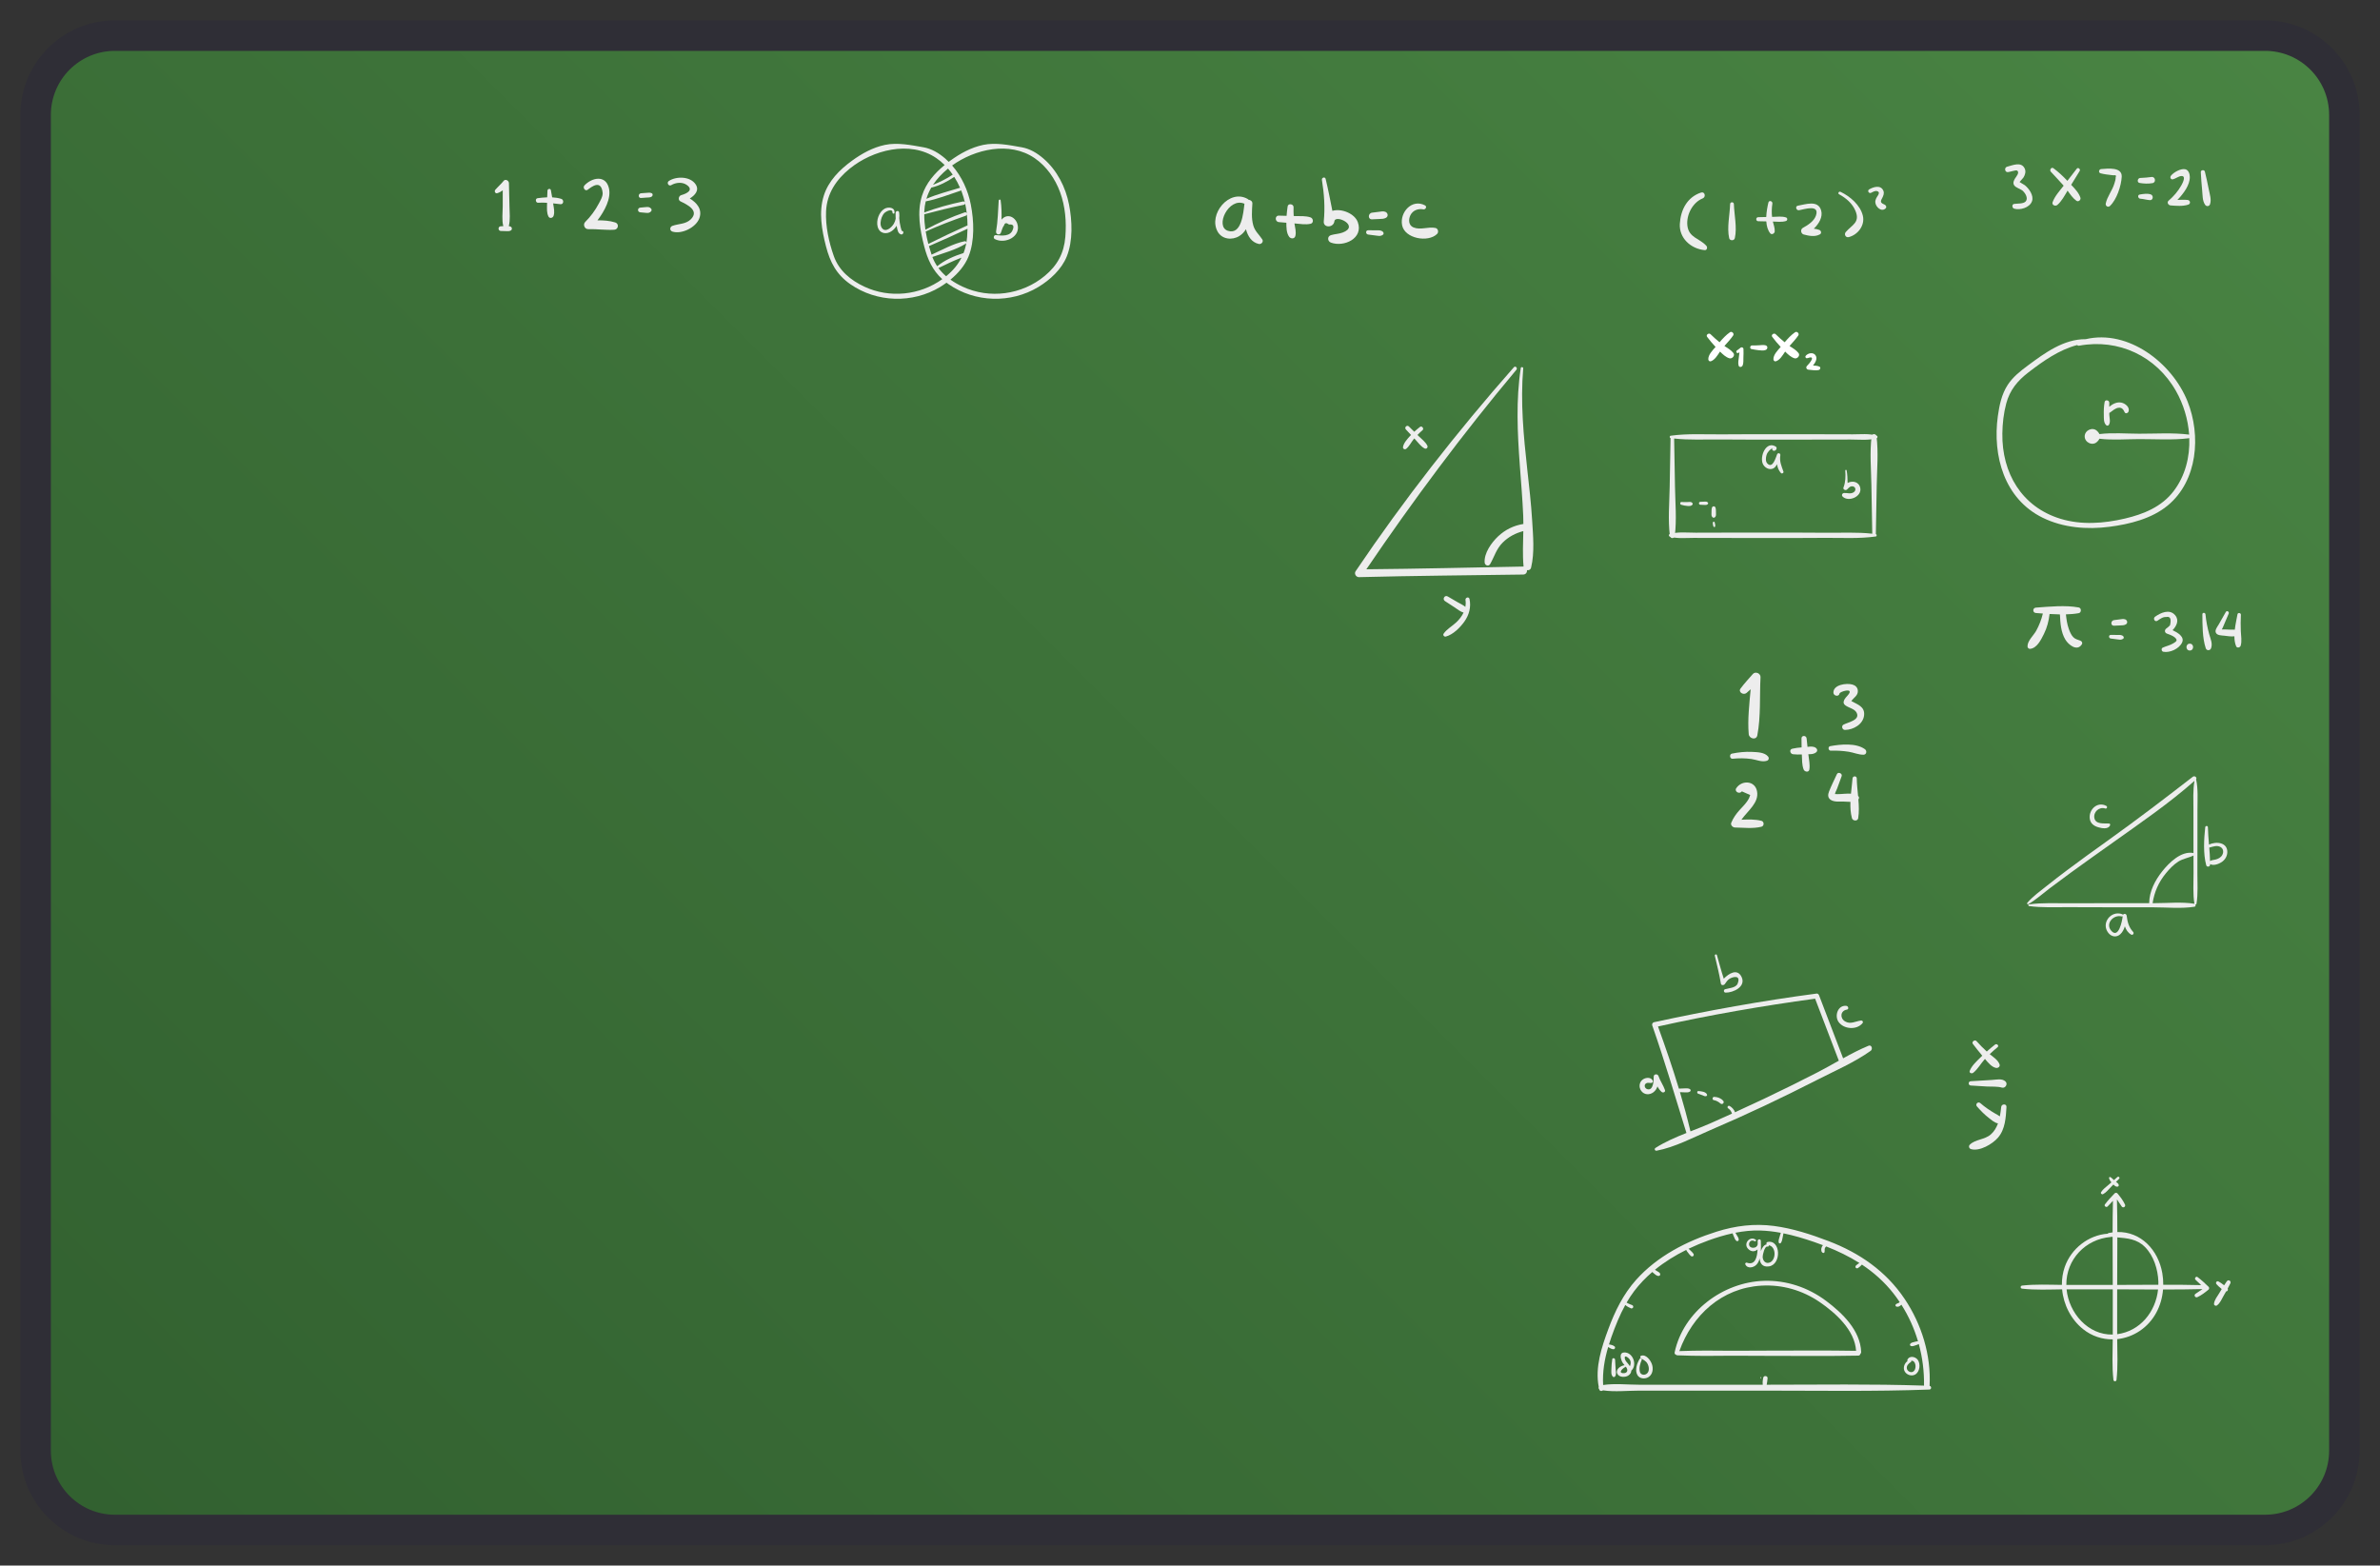 <svg xmlns="http://www.w3.org/2000/svg" xmlns:xlink="http://www.w3.org/1999/xlink" id="Layer_1" x="0px" y="0px" viewBox="0 0 467.883 307.786" style="enable-background:new 0 0 467.883 307.786;" xml:space="preserve"><rect x="0" y="0" width="467.883" height="307.786" fill="#333333" stroke="none"/><style type="text/css">	.st0{opacity:0.1;fill:#0F0650;enable-background:new    ;}	.st1{fill:url(#SVGID_1_);}	.st2{fill:#EDEDED;}	.st3{fill:#FFFFFF;}</style><g>	<path class="st0" d="M22.595,303.786C12.342,303.786,4,295.444,4,285.19V22.595C4,12.342,12.342,4,22.595,4h422.691   c10.254,0,18.596,8.342,18.596,18.595V285.19c0,10.254-8.342,18.596-18.595,18.596H22.595z M22.595,16   C18.958,16,16,18.958,16,22.595V285.19c0,3.637,2.958,6.596,6.595,6.596h422.691c3.637,0,6.596-2.959,6.596-6.596V22.595   c0-3.637-2.959-6.595-6.596-6.595H22.595z"></path>			<linearGradient id="SVGID_1_" gradientUnits="userSpaceOnUse" x1="53.713" y1="-24.121" x2="414.169" y2="336.335" gradientTransform="matrix(1 0 0 -1 0 310)">		<stop offset="0" style="stop-color:#326130"></stop>		<stop offset="1" style="stop-color:#498443"></stop>	</linearGradient>	<path class="st1" d="M445.287,297.786H22.595c-6.956,0-12.595-5.639-12.595-12.595V22.595C10,15.639,15.639,10,22.595,10h422.692   c6.956,0,12.595,5.639,12.595,12.595V285.19C457.883,292.147,452.243,297.786,445.287,297.786z"></path></g><g>	<path class="st2" d="M431.996,165.429c0.004-2.076,0.008-4.151,0.004-6.227c-0.004-1.964,0.154-4.065-0.264-5.993   c0-0.001-0.001-0.001-0.002-0.002c0.235-0.354-0.278-0.785-0.654-0.494c-5.504,4.271-11.021,8.468-16.689,12.523   c-2.708,1.938-5.414,3.878-8.075,5.881c-1.285,0.967-2.564,1.945-3.822,2.948c-1.335,1.065-2.841,2.133-3.953,3.431   c-0.12,0.14,0.03,0.364,0.204,0.264c1.49-0.859,2.824-2.078,4.197-3.114c1.396-1.054,2.799-2.099,4.214-3.128   c2.762-2.009,5.552-3.977,8.334-5.958c5.394-3.843,10.962-7.643,15.926-12.045c-0.341,1.844-0.205,3.826-0.209,5.688   c-0.005,2.076-0.001,4.151,0.004,6.227c0.002,0.769,0.003,1.537,0.005,2.306c-0.025-0.017-0.045-0.041-0.078-0.047   c-2.382-0.403-4.711,1.912-6.052,3.592c-1.412,1.77-2.568,3.968-2.575,6.275c-2.462,0-4.925,0-7.387,0.004   c-2.748,0.005-5.496,0-8.245,0.02c-2.643,0.019-5.393-0.144-8.014,0.224c-0.16,0.023-0.16,0.301,0,0.324   c2.533,0.356,5.186,0.204,7.74,0.222c2.84,0.021,5.68,0.017,8.519,0.022c2.748,0.005,5.496,0.004,8.245,0.005   c2.628,0.001,5.454,0.296,8.051-0.116c0.2-0.032,0.26-0.273,0.186-0.438c0.095,0,0.19-0.052,0.207-0.154   c0.316-1.963,0.167-4.029,0.172-6.013C431.988,169.58,431.992,167.505,431.996,165.429z M423.643,177.556c-0.155,0-0.31,0-0.464,0   c0.341-2.2,1.18-4.129,2.62-5.879c0.702-0.853,1.496-1.698,2.434-2.294c0.94-0.598,2-0.71,2.972-1.187   c0.006-0.003,0.007-0.01,0.013-0.014c0.003,1.158,0.005,2.315,0.008,3.473c0.004,1.983-0.145,4.051,0.171,6.013   C428.892,177.276,426.176,177.555,423.643,177.556z"></path>	<path class="st2" d="M419.355,183.213c-0.86-0.923-1.116-1.954-1.273-3.179c-0.055-0.425-0.574-0.495-0.731-0.168   c-0.021-0.06-0.065-0.113-0.141-0.141c-2.217-0.814-4.258,1.786-2.715,3.7c0.612,0.759,1.596,0.912,2.334,0.238   c0.436-0.398,0.711-0.955,0.895-1.554c0.234,0.664,0.603,1.256,1.231,1.621C419.284,183.922,419.608,183.485,419.355,183.213z    M415.051,182.982c-1.238-1.417,0.447-3.232,2.037-2.817c0.093,0.024,0.164-0.005,0.212-0.056   C417.203,181.081,416.489,184.628,415.051,182.982z"></path>	<path class="st2" d="M434.27,166.051c-0.097-1.14-0.196-2.281-0.217-3.414c-0.007-0.348-0.495-0.333-0.53,0   c-0.247,2.353-0.419,5.15,0.195,7.458c0.114,0.427,0.762,0.336,0.766-0.104c0-0.042-0.002-0.084-0.002-0.125   c0.632,0.402,1.672-0.003,2.239-0.364c0.636-0.405,1.085-1.087,1.139-1.847C438.007,165.607,435.693,165.341,434.27,166.051z    M436.878,168.078c-0.276,0.508-0.804,0.772-1.344,0.908c-0.371,0.094-0.756,0.082-1.059,0.3c-0.02-0.885-0.084-1.776-0.158-2.667   c0.031,0.002,0.062,0.002,0.096-0.007c0.674-0.182,1.411-0.468,2.086-0.111C437.102,166.819,437.186,167.509,436.878,168.078z"></path>	<path class="st2" d="M414.615,161.897c-0.913-0.057-2.596,0.216-2.873-1.022c-0.277-1.239,0.946-2.336,2.136-1.924   c0.299,0.104,0.488-0.358,0.214-0.508c-1.73-0.948-3.496,0.672-3.265,2.494c0.12,0.942,0.8,1.447,1.665,1.699   c0.683,0.199,1.965,0.463,2.325-0.386C414.888,162.084,414.807,161.909,414.615,161.897z"></path></g><g>	<path class="st2" d="M430.03,78.875c-3.025-7.52-11.599-14.161-19.998-12.196c-4.316-0.031-8.051,2.712-11.378,5.182   c-1.476,1.096-2.94,2.244-3.958,3.802c-1.191,1.822-1.649,4.032-1.942,6.157c-1.073,7.807,1.282,16.261,8.805,19.956   c4.052,1.99,8.729,2.362,13.154,1.785c3.966-0.517,8.275-1.579,11.427-4.175C432.043,94.523,432.733,85.594,430.03,78.875z    M427.305,96.564c-2.354,3.084-5.899,4.52-9.576,5.383c-4.127,0.969-8.568,1.3-12.673,0.039   c-7.627-2.343-11.522-9.013-11.414-16.767c0.027-1.971,0.256-3.976,0.761-5.884c0.702-2.652,2.227-4.485,4.366-6.128   c2.921-2.244,6.011-4.424,9.572-5.369c0.092,0.095,0.227,0.153,0.403,0.121c7.73-1.433,15.149,2.051,19.044,8.931   c1.456,2.572,2.362,5.552,2.576,8.561c-0.019-0.005-0.033-0.013-0.054-0.016c-3.197-0.396-6.558-0.161-9.779-0.168   c-2.539-0.005-5.254-0.238-7.813,0.072c-0.058-0.145-0.144-0.283-0.258-0.405c-0.051-0.055-0.103-0.109-0.154-0.164   c-0.875-0.932-2.477-0.203-2.477,1.026c0,1.227,1.604,1.955,2.477,1.026c0.051-0.055,0.103-0.109,0.154-0.164   c0.115-0.122,0.201-0.26,0.259-0.405c2.56,0.31,5.272,0.077,7.812,0.071c3.22-0.007,6.583,0.228,9.779-0.168   c0.031-0.004,0.055-0.016,0.082-0.024C430.526,89.847,429.597,93.562,427.305,96.564z"></path>	<path class="st2" d="M417.039,79.151c-0.873-0.177-1.716,0.256-2.384,0.82c0.003-0.269,0.008-0.538,0.007-0.808   c-0.002-0.508-0.82-0.656-0.916-0.124c-0.152,0.837-0.183,1.689-0.157,2.538c0.022,0.689-0.063,1.502,0.462,2.007   c0.16,0.153,0.424,0.123,0.538-0.069c0.351-0.589,0.116-1.278,0.082-1.937c-0.007-0.135-0.003-0.269-0.006-0.404   c0.033-0.013,0.066-0.02,0.099-0.043c0.53-0.362,1.078-0.909,1.747-0.972c0.667-0.063,0.92,0.358,1.171,0.883   c0.169,0.354,0.627,0.191,0.746-0.097C418.785,80.073,417.792,79.304,417.039,79.151z"></path></g><g>	<path class="st2" d="M379.337,272.455c0.314-6.034-1.554-12.116-4.917-17.111c-3.664-5.441-8.846-9.016-14.915-11.34   c-3.474-1.33-7.06-2.498-10.759-2.987c-3.871-0.512-7.596-0.039-11.305,1.129c-5.88,1.851-11.649,4.824-15.804,9.473   c-2.516,2.814-4.152,6.154-5.454,9.67c-1.325,3.577-2.636,7.515-1.89,11.354c-0.059,0.169-0.023,0.37,0.103,0.495   c0.003,0.012,0.004,0.023,0.007,0.035c0.082,0.332,0.528,0.365,0.719,0.158c2.294,0.351,4.852,0.06,7.145,0.06h24.436   c10.852,0,21.735,0.191,32.581-0.213C379.736,273.162,379.752,272.526,379.337,272.455z M347.315,272.229   c0.068-0.423,0.146-0.844,0.176-1.278c0.033-0.486-0.745-0.591-0.852-0.115c-0.066,0.298-0.112,0.603-0.126,0.907   c-0.008,0.168,0.006,0.327,0.025,0.486h-24.271c-2.275,0-4.828-0.287-7.109,0.054c-0.143-2.574,0.273-5.032,0.993-7.472   c0.309,0.21,0.699,0.442,1.049,0.44c0.266-0.002,0.421-0.345,0.221-0.535c-0.27-0.257-0.738-0.353-1.118-0.411   c0.154-0.495,0.316-0.99,0.493-1.484c0.764-2.143,1.615-4.277,2.715-6.27c0.33,0.293,0.772,0.52,1.138,0.668   c0.111,0.045,0.25-0.011,0.331-0.088c0.071-0.067,0.111-0.142,0.1-0.241c-0.019-0.165-0.096-0.269-0.25-0.328   c-0.253-0.097-0.506-0.188-0.749-0.309c-0.105-0.052-0.206-0.114-0.308-0.172c0.446-0.769,0.93-1.516,1.468-2.229   c1.053-1.397,2.263-2.651,3.58-3.783c0.104,0.102,0.216,0.198,0.334,0.291c0.271,0.215,0.641,0.583,1.012,0.465   c0.157-0.05,0.246-0.204,0.208-0.366c-0.083-0.344-0.513-0.483-0.784-0.665c-0.083-0.055-0.162-0.113-0.241-0.171   c1.878-1.533,3.965-2.821,6.147-3.901c0.065,0.205,0.219,0.379,0.351,0.547c0.171,0.218,0.342,0.474,0.557,0.648   c0.125,0.1,0.262,0.126,0.408,0.053c0.056-0.028,0.087-0.07,0.121-0.121c0.063-0.097,0.062-0.243,0-0.34   c-0.156-0.245-0.387-0.449-0.594-0.652c-0.125-0.122-0.252-0.256-0.398-0.354c1.313-0.629,2.656-1.187,4.01-1.673   c1.525-0.547,3.073-1.019,4.646-1.361c0.067,0.201,0.158,0.398,0.242,0.586c0.146,0.323,0.246,0.709,0.548,0.914   c0.189,0.128,0.427-0.044,0.433-0.249c0.01-0.337-0.243-0.646-0.406-0.93c-0.08-0.14-0.162-0.293-0.254-0.437   c1.591-0.311,3.207-0.483,4.852-0.438c1.37,0.038,2.73,0.2,4.075,0.45c-0.085,0.239-0.152,0.487-0.222,0.727   c-0.113,0.389-0.274,0.775-0.196,1.181c0.032,0.169,0.294,0.246,0.405,0.107c0.258-0.323,0.297-0.727,0.379-1.126   c0.053-0.256,0.113-0.519,0.15-0.783c2.046,0.416,4.059,1.019,6.025,1.696c0.586,0.202,1.164,0.413,1.738,0.631   c-0.148,0.172-0.254,0.379-0.3,0.609c-0.067,0.333-0.036,0.833,0.376,0.92c0.072,0.015,0.166-0.009,0.201-0.082   c0.107-0.225,0.042-0.44,0.069-0.674c0.025-0.211,0.137-0.388,0.287-0.53c2.305,0.907,4.499,1.963,6.535,3.254   c-0.245,0.149-0.484,0.32-0.682,0.515c-0.081,0.079-0.112,0.201-0.082,0.31c0.025,0.092,0.062,0.146,0.146,0.191   c0.098,0.052,0.224,0.063,0.322,0c0.289-0.187,0.565-0.432,0.792-0.693c2.302,1.523,4.392,3.364,6.196,5.661   c0.438,0.557,0.847,1.131,1.238,1.716c-0.068,0.054-0.137,0.106-0.214,0.154c-0.18,0.111-0.404,0.127-0.548,0.287   c-0.104,0.115-0.105,0.329,0.052,0.406c0.363,0.178,0.757-0.037,1.04-0.342c1.428,2.239,2.517,4.66,3.263,7.186   c-0.232,0.011-0.449,0.072-0.686,0.132c-0.279,0.072-0.615,0.118-0.813,0.343c-0.14,0.158-0.087,0.407,0.124,0.47   c0.307,0.091,0.636-0.06,0.929-0.154c0.222-0.071,0.416-0.139,0.604-0.244c0.724,2.644,1.071,5.397,1.025,8.177   C367.944,272.064,357.617,272.223,347.315,272.229z"></path>	<path class="st2" d="M365.888,265.793c-0.168-4.263-3.694-7.654-6.905-10.053c-3.539-2.644-7.802-4.079-12.232-3.936   c-8.012,0.259-15.829,6.033-17.535,14.067c-0.051,0.238,0.087,0.404,0.26,0.46c0.065,0.065,0.154,0.112,0.274,0.117   c3.623,0.152,7.268,0.123,10.909,0.078c2.352,0.015,4.703,0.027,7.055,0.027c5.86,0,11.73,0.068,17.588-0.045   c0.255,0.005,0.395-0.161,0.434-0.354C365.832,266.076,365.895,265.956,365.888,265.793z M347.715,265.525   c-2.374,0-4.747,0.011-7.121,0.026c-3.489-0.042-6.98-0.066-10.453,0.067c2.547-7.082,8.326-12.406,16.12-12.868   c4.079-0.242,8.066,0.904,11.434,3.203c3.157,2.155,6.943,5.535,7.191,9.612C359.166,265.463,353.436,265.525,347.715,265.525z"></path>	<path class="st2" d="M346.103,270.825c0.007,0.04,0.015,0.08,0.022,0.119c0.01,0.052,0.096,0.052,0.106,0   c0.007-0.04,0.015-0.08,0.022-0.119C346.276,270.7,346.08,270.699,346.103,270.825z"></path>	<path class="st2" d="M377.018,267.345c-0.481-0.685-1.738-0.891-2.063,0.04c-0.027,0.076,0,0.145,0.042,0.204   c-0.598,0.391-0.894,1.27-0.607,1.916c0.34,0.766,1.378,1.141,2.117,0.717C377.423,269.698,377.595,268.168,377.018,267.345z    M376.059,269.678c-0.443,0.236-1.054-0.1-1.173-0.558c-0.158-0.608,0.301-1.053,0.758-1.347c0.105-0.067,0.121-0.17,0.083-0.252   C376.654,267.374,376.918,269.22,376.059,269.678z"></path>	<path class="st2" d="M317.613,269.106c-0.036-0.604-0.073-1.208-0.104-1.812c-0.016-0.302-0.513-0.412-0.561-0.076   c-0.09,0.629-0.155,1.252-0.162,1.888c-0.006,0.539-0.109,1.118,0.273,1.536c0.135,0.148,0.362,0.09,0.463-0.06   C317.814,270.148,317.642,269.606,317.613,269.106z"></path>	<path class="st2" d="M319.301,265.884c-0.941,0.032-0.741,1.059-0.487,1.668c0.142,0.341,0.344,0.585,0.559,0.839   c-0.733,0.099-1.77,0.747-1.448,1.617c0.298,0.806,1.593,0.816,2.193,0.409c0.414-0.28,0.572-0.614,0.579-0.958   C321.934,268.369,321.027,265.826,319.301,265.884z M319.082,269.956c-1.048-0.073-0.003-1.02,0.417-1.188   c0.047-0.019,0.082-0.054,0.105-0.096c0.018,0.023,0.036,0.043,0.054,0.066C320.167,269.401,319.888,270.012,319.082,269.956z    M320.094,268.135c-0.261-0.293-0.604-0.642-0.673-1.052c-0.105-0.622,0.353-0.419,0.696-0.114   c0.558,0.496,0.521,1.061,0.317,1.629C320.336,268.438,320.223,268.281,320.094,268.135z"></path>	<path class="st2" d="M324.749,268.188c-0.271-0.772-1.139-1.97-2.104-1.667c-0.233,0.073-0.257,0.365-0.065,0.497   c0.509,0.35,0.993,0.495,1.308,1.092c0.31,0.588,0.438,1.531-0.184,1.975c-0.471,0.337-1.169,0.198-1.32-0.395   c-0.189-0.743,0.052-1.629,0.353-2.308c0.117-0.264-0.235-0.486-0.395-0.231c-0.525,0.835-0.983,2.224-0.45,3.165   c0.417,0.737,1.429,0.834,2.12,0.446C324.915,270.257,325.066,269.093,324.749,268.188z"></path>	<path class="st2" d="M347.478,244.168c-0.245,0.051-0.275,0.311-0.163,0.479c-0.464,0.028-0.896,0.592-1.15,1.307   c0.032-0.584,0.017-1.165,0.001-1.669c0.005-0.1,0.002-0.201-0.009-0.302c0-0.01-0.001-0.022-0.001-0.032l-0.002,0   c-0.004-0.027-0.004-0.055-0.009-0.082c-0.063-0.347-0.609-0.26-0.606,0.082c0.002,0.194,0.006,0.429,0.007,0.685   c-0.095,0.398-0.395,0.675-0.894,0.67c-1.357-0.015-0.829-1.926,0.297-1.288c0.207,0.117,0.379-0.186,0.185-0.316   c-1.152-0.767-2.456,0.783-1.487,1.804c0.64,0.675,1.368,0.574,1.877,0.125c-0.083,1.534-0.472,3.185-2.122,2.602   c-0.165-0.058-0.37,0.131-0.301,0.301c0.387,0.956,1.647,0.703,2.23,0.062c0.291-0.32,0.478-0.736,0.607-1.191   c0.049,0.958,0.553,1.752,1.831,1.559C350.276,248.581,350.079,243.623,347.478,244.168z M348.006,248.161   c-0.839,0.411-1.479-0.263-1.487-1.088c-0.003-0.354,0.388-2.183,0.963-1.997c0.162,0.053,0.282-0.127,0.241-0.26   C349.16,245.052,349.208,247.571,348.006,248.161z"></path></g><g>	<g>		<path class="st2" d="M100.432,44.582c-0.132-0.078-0.269-0.11-0.408-0.126c0.321-1.238,0.153-2.614,0.133-3.885    c-0.023-1.53-0.061-3.059-0.108-4.588c-0.015-0.475-0.687-0.864-1.035-0.429c-0.506,0.633-1.114,1.143-1.638,1.753    c-0.245,0.285-0.019,0.798,0.39,0.67c0.404-0.126,0.752-0.318,1.069-0.554c0.003,1.049,0.007,2.099-0.002,3.148    c-0.012,1.287-0.196,2.643,0.108,3.896c-0.16,0.005-0.32,0.009-0.481,0.014c-0.596,0.017-0.597,0.91,0,0.927l1.015,0.029    c0.337,0.009,0.655,0.046,0.956-0.13C100.703,45.146,100.703,44.741,100.432,44.582z"></path>	</g>	<g>		<path class="st2" d="M110.343,39.095c-0.573-0.178-1.178-0.266-1.793-0.298c-0.082-0.473-0.168-0.945-0.256-1.419    c-0.072-0.39-0.648-0.275-0.665,0.09c-0.021,0.443-0.04,0.884-0.056,1.325c-0.646,0.023-1.288,0.091-1.899,0.174    c-0.504,0.069-0.388,0.93,0.121,0.892c0.598-0.044,1.178-0.029,1.754,0.012c-0.002,0.129-0.008,0.257-0.008,0.387    c-0.005,0.802-0.08,1.594,0.291,2.32c0.227,0.445,0.85,0.282,0.993-0.13c0.263-0.756,0.045-1.579-0.067-2.355    c-0.005-0.036-0.012-0.071-0.017-0.107c0.482,0.054,0.966,0.113,1.461,0.16C110.822,40.204,110.897,39.268,110.343,39.095z"></path>	</g>	<g>		<path class="st2" d="M120.949,43.732c-1.114-0.351-2.306-0.426-3.49-0.412c1.408-1.864,2.753-4.334,2.235-6.384    c-0.662-2.62-3.368-2.013-4.801-0.477c-0.393,0.421,0.141,1.22,0.648,0.84c0.721-0.54,2.63-2.101,2.931,0.579    c0.078,0.697-0.459,1.586-0.765,2.162c-0.704,1.325-1.588,2.537-2.655,3.591c-0.503,0.497-0.136,1.435,0.587,1.417    c1.705-0.041,3.42,0.219,5.115,0.119C121.571,45.118,121.753,43.985,120.949,43.732z"></path>	</g>	<g>		<path class="st2" d="M128.121,37.987c-0.329-0.161-0.644-0.099-1-0.073l-1.1,0.081c-0.591,0.043-0.596,0.97,0,0.927l1.1-0.081    c0.338-0.025,0.712,0.006,1-0.192C128.339,38.499,128.398,38.123,128.121,37.987z"></path>	</g>	<g>		<path class="st2" d="M128.028,41.049c-0.267-0.346-0.581-0.379-1.001-0.34c-0.383,0.035-0.767,0.071-1.15,0.107    c-0.595,0.055-0.596,0.871,0,0.926c0.383,0.036,0.767,0.071,1.15,0.107c0.418,0.039,0.735,0.006,1.001-0.34    C128.115,41.395,128.115,41.162,128.028,41.049z"></path>	</g>	<g>		<path class="st2" d="M135.607,39.022c1.031-0.638,1.906-1.617,1.164-2.759c-1.065-1.639-3.839-1.64-5.279-0.685    c-0.503,0.333-0.051,1.129,0.477,0.815c0.871-0.517,2.126-0.66,3.01-0.058c1.458,0.994,0.084,1.716-1.05,2.025    c-0.524,0.143-0.692,0.966-0.16,1.224c1.323,0.641,3.758,1.804,2.057,3.511c-1.004,1.008-2.425,0.864-3.647,1.312    c-0.532,0.195-0.565,0.933,0,1.117c1.817,0.591,4.643-0.798,5.306-2.618C138.122,41.157,136.989,39.866,135.607,39.022z"></path>	</g></g><g>	<path class="st2" d="M210.163,40.219c-0.67-3.425-2.357-6.746-5.024-9.044c-1.247-1.074-2.657-1.936-4.297-2.222   c-2.435-0.425-5.103-0.985-7.564-0.465c-2.379,0.503-4.52,1.687-6.472,3.107c-0.101,0.074-0.201,0.149-0.301,0.224   c-0.221-0.219-0.44-0.44-0.677-0.644c-1.247-1.074-2.657-1.936-4.297-2.222c-2.435-0.425-5.103-0.985-7.564-0.465   c-2.379,0.503-4.52,1.687-6.472,3.107c-2.42,1.761-4.627,3.963-5.547,6.883c-1.018,3.229-0.397,6.724,0.426,9.921   c0.815,3.165,2.068,5.574,4.798,7.473c5.205,3.62,12.227,3.819,17.644,0.55c0.425-0.257,0.847-0.545,1.262-0.847   c0.132,0.1,0.266,0.199,0.405,0.297c5.205,3.62,12.227,3.819,17.644,0.55c2.296-1.386,4.565-3.46,5.587-5.994   C210.952,47.361,210.787,43.408,210.163,40.219z M186.37,33.145c0.001-0.001,0.002-0.002,0.003-0.002   c0.33,0.378,0.635,0.778,0.923,1.192c-1.24,0.843-2.534,1.44-3.89,2.016C184.187,35.16,185.199,34.097,186.37,33.145z    M190.064,42.005c0.087,0.766,0.134,1.537,0.14,2.309c-0.012,0.004-0.024,0.003-0.037,0.008c-2.579,1.151-5.135,2.382-7.667,3.635   c-0.209-0.802-0.385-1.619-0.519-2.441c2.571-1.159,5.194-2.169,7.856-3.097C190.035,42.351,190.096,42.166,190.064,42.005z    M189.422,49.752c-0.006,0.002-0.011,0-0.017,0.002c-1.817,0.565-3.675,1.376-5.166,2.582c-0.374-0.557-0.693-1.159-0.939-1.815   c2.117-0.748,4.661-1.409,6.548-2.613c0.259-0.165,0.089-0.543-0.204-0.484c-2.18,0.436-4.474,1.718-6.505,2.64   c-0.186-0.547-0.359-1.107-0.517-1.677c2.541-1.103,5.08-2.231,7.582-3.418c-0.01,0.536-0.037,1.071-0.08,1.604   C190.028,47.735,189.793,48.785,189.422,49.752z M189.654,41.753c-2.669,0.913-5.245,2.077-7.73,3.407   c-0.149-1.017-0.231-2.037-0.221-3.038c0.006-0.001,0.011,0,0.017-0.001c2.569-0.683,5.164-1.329,7.769-1.859   c0.163-0.033,0.237-0.15,0.243-0.276c0.146,0.656,0.251,1.32,0.328,1.988C190.014,41.81,189.864,41.681,189.654,41.753z    M189.308,39.608c-2.601,0.544-5.113,1.234-7.602,2.159c0.002-0.074-0.001-0.15,0.002-0.224c0.031-0.681,0.127-1.331,0.279-1.955   c2.281-0.429,4.599-1.363,6.785-2.075c0.077-0.025,0.126-0.073,0.159-0.128c0.054,0.135,0.112,0.27,0.162,0.406   c0.24,0.657,0.434,1.327,0.592,2.005C189.621,39.668,189.489,39.57,189.308,39.608z M188.615,36.943   c-2.12,0.669-4.437,1.231-6.493,2.142c0.232-0.776,0.555-1.508,0.954-2.199c1.615-0.37,3.16-1.189,4.519-2.11   c0.441,0.687,0.826,1.41,1.151,2.155C188.707,36.925,188.663,36.928,188.615,36.943z M169.928,56.359   c-2.682-1.253-4.997-3.148-6.004-6c-0.973-2.755-1.659-5.889-1.527-8.816c0.158-3.505,2.002-6.238,4.661-8.398   c4.455-3.619,11.797-5.626,17.015-2.062c0.587,0.401,1.135,0.856,1.64,1.355c-1.973,1.611-3.677,3.568-4.456,6.041   c-1.017,3.229-0.397,6.724,0.426,9.921c0.679,2.639,1.667,4.751,3.558,6.482C180.821,58.054,174.908,58.685,169.928,56.359z    M186.067,54.249c-0.024,0.02-0.05,0.037-0.074,0.057c-0.559-0.483-1.064-1.019-1.503-1.611c1.508-0.723,2.966-1.458,4.531-2.041   C188.346,51.991,187.374,53.167,186.067,54.249z M209.434,46.573c-0.264,3.23-1.567,5.617-4.056,7.675   c-4.491,3.715-10.843,4.584-16.139,2.11c-0.843-0.394-1.649-0.851-2.39-1.381c1.513-1.243,2.839-2.78,3.552-4.549   c1.239-3.069,1.074-7.021,0.45-10.21c-0.548-2.802-1.789-5.525-3.678-7.685c4.497-3.222,11.297-4.809,16.213-1.452   c2.345,1.602,4.052,4.062,5.02,6.709C209.429,40.592,209.675,43.617,209.434,46.573z"></path>	<path class="st2" d="M177.333,45.409c-0.156-0.001-0.423-1.458-0.455-1.639c-0.051-0.292-0.08-0.585-0.098-0.879   c0.041-0.342,0.037-0.69-0.012-1.038c0-0.008,0-0.016,0-0.023c-0.001,0-0.002,0-0.003,0c-0.005-0.031-0.004-0.062-0.01-0.093   c-0.068-0.403-0.674-0.285-0.688,0.093c-0.014,0.385-0.006,0.77,0.017,1.153c-0.061,0.355-0.186,0.698-0.378,1.021   c-0.411,0.689-1.64,1.84-2.359,0.786c-0.387-0.568-0.238-1.46-0.008-2.054c0.126-0.325,0.313-0.648,0.561-0.896   c0.207-0.206,1.567-1.005,1.559-0.024c-0.002,0.212,0.351,0.274,0.382,0.052c0.16-1.124-1.217-1.256-1.962-0.824   c-1.105,0.641-1.66,2.327-1.342,3.531c0.361,1.367,1.723,1.604,2.783,0.843c0.394-0.283,0.705-0.637,0.944-1.03   c0.016,0.081,0.028,0.163,0.047,0.244c0.129,0.561,0.208,1.267,0.824,1.454c0.184,0.056,0.366-0.067,0.423-0.24   c0.01-0.031,0.021-0.063,0.031-0.094C177.649,45.581,177.501,45.409,177.333,45.409z"></path>	<path class="st2" d="M199.979,43.938c-0.273-0.818-1.076-1.557-1.993-1.424c-0.443,0.064-0.801,0.32-1.096,0.668   c0.031-1.278,0.006-2.56-0.176-3.814c-0.033-0.227-0.364-0.151-0.378,0.051c-0.146,2.039-0.16,4.037-0.515,6.061   c-0.11,0.625,0.727,0.859,0.95,0.262c0.156-0.418,0.315-1.086,0.614-1.427c0.133-0.512,0.461-0.57,0.986-0.174   c0.761-0.08,1.014,0.226,0.759,0.919c-0.438,1.497-2.172,1.277-3.356,1.165c-0.413-0.039-0.559,0.588-0.209,0.772   C197.58,48.059,200.839,46.514,199.979,43.938z"></path></g><g>	<path class="st2" d="M248.15,47.064c-0.64-0.99-1.442-1.579-1.776-2.779c-0.384-1.383-0.255-2.847-0.171-4.26   c0.027-0.449-0.357-0.722-0.749-0.759c-0.044-0.056-0.101-0.107-0.176-0.15c-3.615-2.069-7.793,3.019-5.906,6.416   c0.851,1.531,2.864,1.75,4.273,0.863c0.562-0.354,0.977-0.811,1.296-1.329c0.38,1.405,1.121,2.578,2.519,2.894   C247.952,48.073,248.454,47.534,248.15,47.064z M241.393,45.375c-2.636-0.845,0.175-6.685,3.251-5.322   C244.425,41.854,244.091,46.24,241.393,45.375z"></path>	<path class="st2" d="M257.632,42.736c-0.94-0.313-1.981-0.235-2.963-0.256c-0.113-0.002-0.227-0.007-0.34-0.009   c-0.035-0.575-0.048-1.15-0.028-1.733c0.022-0.653-1.071-0.83-1.166-0.158c-0.087,0.614-0.161,1.233-0.207,1.853   c-0.504-0.014-1.008-0.027-1.512-0.041c-0.829-0.023-0.806,1.206,0,1.273c0.489,0.041,0.978,0.084,1.467,0.125   c0.01,0.919-0.001,2.015,0.557,2.765c0.319,0.428,1.06,0.442,1.211-0.158c0.206-0.82-0.051-1.645-0.179-2.472   c0.066,0.006,0.132,0.011,0.198,0.017c0.989,0.089,1.983,0.264,2.963,0.055C258.301,43.855,258.205,42.927,257.632,42.736z"></path>	<path class="st2" d="M266.929,43.671c-0.62-1.702-3.22-2.745-4.997-2.222c-0.416-2.099-0.821-4.196-1.326-6.279   c-0.117-0.482-0.807-0.27-0.73,0.201c0.441,2.705,0.634,5.404,0.366,8.135c-0.132,1.344,1.928,1.309,2.085,0   c0.173-1.449,5.115,0.911,1.599,2.22c-0.732,0.273-1.539,0.273-2.286,0.506c-0.746,0.233-0.689,1.204,0,1.46   C264.188,48.638,268.096,46.873,266.929,43.671z"></path>	<path class="st2" d="M272.337,41.64c-0.424-0.161-0.848-0.051-1.286,0.004c-0.44,0.056-0.88,0.111-1.32,0.167   c-0.809,0.102-0.863,1.348,0,1.308c0.474-0.022,0.948-0.044,1.421-0.066c0.467-0.022,0.924-0.003,1.337-0.248   C272.993,42.506,272.834,41.828,272.337,41.64z"></path>	<path class="st2" d="M271.888,45.593c-0.35-0.358-0.82-0.318-1.291-0.317c-0.542,0.001-1.085-0.001-1.627-0.006   c-0.558-0.004-0.523,0.778,0,0.843c0.563,0.07,1.125,0.143,1.687,0.218c0.478,0.064,0.839,0.112,1.23-0.191   C272.055,46.011,272.02,45.727,271.888,45.593z"></path>	<path class="st2" d="M282.2,44.819c-1.415-0.306-2.91,0.459-4.317-0.105c-0.997-0.4-1.031-1.579-0.599-2.433   c0.476-0.938,1.515-1.315,2.52-1.125c0.451,0.086,0.79-0.545,0.331-0.786c-2.553-1.342-4.982,1.343-4.498,3.895   c0.501,2.642,5.11,3.471,6.873,1.733C282.874,45.64,282.725,44.932,282.2,44.819z"></path></g><g>	<path class="st2" d="M434.182,252.974c-0.689-0.672-1.395-1.329-2.165-1.907c-0.307-0.23-0.675,0.267-0.406,0.526   c0.369,0.355,0.742,0.705,1.114,1.056c-2.482-0.064-4.968-0.075-7.454-0.072c0.005-0.749-0.051-1.502-0.179-2.248   c-0.789-4.599-4.22-8.233-8.846-8.118c-0.003-2.138-0.018-4.276-0.077-6.411c0.316,0.453,0.617,0.914,0.927,1.377   c0.272,0.407,0.854,0.057,0.65-0.38c-0.368-0.793-0.925-1.515-1.483-2.183c-0.134-0.161-0.415-0.141-0.552,0   c-0.672,0.688-1.329,1.395-1.907,2.165c-0.23,0.307,0.267,0.675,0.526,0.406c0.355-0.369,0.705-0.742,1.056-1.114   c-0.054,2.068-0.067,4.139-0.07,6.211c-0.257,0.033-0.514,0.068-0.777,0.125c-0.083,0.018-0.144,0.069-0.185,0.134   c-3.79,0.255-7.198,2.947-8.446,6.541c-0.395,1.139-0.572,2.331-0.56,3.521c-2.598-0.031-5.255-0.152-7.814,0.134   c-0.391,0.044-0.392,0.566,0,0.61c2.575,0.288,5.246,0.164,7.858,0.133c0.268,3.013,1.747,5.926,4.124,7.827   c1.719,1.375,3.769,2.03,5.827,2.009c-0.029,2.639-0.158,5.343,0.133,7.945c0.044,0.391,0.566,0.392,0.61,0   c0.293-2.619,0.16-5.339,0.132-7.994c1.54-0.16,3.06-0.696,4.423-1.606c2.798-1.87,4.326-4.921,4.591-8.153   c2.589,0.004,5.179-0.008,7.763-0.079c-0.453,0.316-0.914,0.617-1.377,0.927c-0.407,0.272-0.057,0.854,0.38,0.65   c0.793-0.368,1.515-0.925,2.183-1.483C434.342,253.392,434.322,253.111,434.182,252.974z M421.661,245.137   c1.741,1.731,2.562,4.417,2.652,6.819c0.008,0.208,0.001,0.414-0.003,0.62c-2.699,0.008-5.398,0.03-8.094,0.032   c0.002-3.112,0.029-6.228,0.032-9.344C418.207,243.439,420.08,243.565,421.661,245.137z M414.955,243.181   c0.05-0.004,0.094-0.018,0.132-0.037c0.076,0.01,0.152,0.018,0.229,0.027c0.002,3.148,0.029,6.296,0.03,9.439   c-2.931-0.003-5.862-0.009-8.793,0.001c-0.111,0-0.222-0.001-0.333-0.002C406.172,247.601,409.972,243.604,414.955,243.181z    M406.267,253.477c0.095,0,0.191-0.002,0.287-0.001c2.931,0.01,5.863,0.003,8.795,0.001c-0.003,2.923-0.009,5.845,0.001,8.768   c0,0.04-0.001,0.08-0.001,0.12C410.493,262.493,406.728,258.147,406.267,253.477z M416.214,262.298c0-0.018,0-0.037,0-0.055   c0.009-2.922,0.004-5.844,0.001-8.766c2.677,0.001,5.357,0.024,8.038,0.033C423.794,257.865,420.76,261.693,416.214,262.298z"></path>	<path class="st2" d="M416.26,231.4c-0.226,0.202-0.455,0.401-0.683,0.601c-0.073-0.069-0.149-0.134-0.219-0.207   c-0.142-0.15-0.272-0.229-0.422-0.355c-0.132-0.111-0.39-0.01-0.32,0.186c0.086,0.239,0.126,0.389,0.285,0.599   c0.056,0.074,0.122,0.14,0.181,0.212c-0.175,0.154-0.351,0.307-0.525,0.462c-0.504,0.447-1.152,0.885-1.501,1.467   c-0.154,0.256,0.146,0.521,0.393,0.393c0.601-0.313,1.078-0.939,1.554-1.414c0.157-0.157,0.313-0.314,0.468-0.471   c0.258,0.258,0.573,0.54,0.933,0.378c0.078-0.035,0.116-0.13,0.12-0.209c0.017-0.311-0.285-0.507-0.538-0.687   c0.204-0.206,0.407-0.413,0.613-0.616C416.819,231.52,416.488,231.196,416.26,231.4z"></path>	<path class="st2" d="M437.768,251.892c-0.186,0.253-0.353,0.519-0.524,0.783c-0.04-0.027-0.082-0.054-0.119-0.081   c-0.318-0.234-0.633-0.488-0.989-0.661c-0.35-0.17-0.638,0.228-0.402,0.521c0.249,0.309,0.567,0.561,0.867,0.82   c0.055,0.047,0.11,0.1,0.165,0.152c-0.166,0.273-0.332,0.547-0.497,0.821c-0.397,0.66-0.948,1.309-1.019,2.09   c-0.025,0.272,0.333,0.467,0.553,0.318c0.645-0.437,0.947-1.241,1.329-1.902c0.164-0.284,0.327-0.568,0.49-0.853   c0.282-0.02,0.448-0.287,0.326-0.567c-0.002-0.004-0.006-0.007-0.008-0.012c0.183-0.336,0.364-0.673,0.524-1.02   C438.684,251.824,438.076,251.473,437.768,251.892z"></path></g><g>	<path class="st3" d="M340.77,69.408c-0.452-0.59-1.134-0.968-1.766-1.388c0.592-0.676,1.217-1.332,1.721-2.069   c0.258-0.377-0.257-0.895-0.634-0.634c-0.77,0.532-1.428,1.246-2.044,1.969c-0.612-0.502-1.211-1.021-1.769-1.58   c-0.333-0.333-0.978,0.121-0.675,0.521c0.522,0.691,1.067,1.353,1.661,1.979c-0.617,0.69-1.474,1.575-1.427,2.451   c0.013,0.238,0.236,0.449,0.485,0.37c0.785-0.251,1.32-1.172,1.817-1.911c0.545,0.549,1.155,1.116,1.841,1.32   C340.517,70.597,341.153,69.91,340.77,69.408z"></path>	<path class="st3" d="M353.572,69.408c-0.452-0.59-1.134-0.968-1.766-1.388c0.592-0.676,1.217-1.332,1.721-2.069   c0.258-0.377-0.257-0.895-0.634-0.634c-0.77,0.532-1.428,1.246-2.044,1.969c-0.612-0.502-1.211-1.021-1.769-1.58   c-0.333-0.333-0.978,0.121-0.675,0.521c0.522,0.691,1.067,1.353,1.661,1.979c-0.617,0.69-1.474,1.575-1.427,2.451   c0.013,0.238,0.236,0.449,0.485,0.37c0.785-0.251,1.32-1.172,1.817-1.911c0.545,0.549,1.155,1.116,1.841,1.32   C353.319,70.597,353.955,69.91,353.572,69.408z"></path>	<path class="st3" d="M342.747,68.615c-0.018-0.306-0.359-0.443-0.587-0.243c-0.214,0.187-0.453,0.346-0.684,0.511   c-0.292,0.207-0.033,0.68,0.286,0.489c0.065-0.039,0.13-0.078,0.195-0.117c-0.04,0.307-0.074,0.614-0.107,0.921   c-0.06,0.55-0.203,1.129-0.062,1.67c0.113,0.432,0.653,0.35,0.797,0c0.195-0.473,0.135-1.043,0.15-1.55   C342.753,69.736,342.779,69.173,342.747,68.615z"></path>	<path class="st3" d="M357.679,72.076c-0.379-0.165-0.817-0.203-1.255-0.217c0.461-0.581,0.866-1.295,0.557-1.897   c-0.412-0.801-1.559-0.597-2.023,0.026c-0.126,0.169,0.042,0.467,0.253,0.441c0.19-0.023,0.34-0.081,0.522-0.138   c0.365-0.113,0.625,0.043,0.415,0.451c-0.232,0.452-0.58,0.853-0.93,1.216c-0.266,0.276-0.06,0.694,0.298,0.72   c0.65,0.046,1.446,0.23,2.078,0.043C357.859,72.644,357.973,72.204,357.679,72.076z"></path>	<path class="st3" d="M347.11,67.896c-0.414-0.127-0.879-0.034-1.309-0.015c-0.461,0.02-0.915,0.05-1.378,0.036   c-0.397-0.012-0.501,0.635-0.096,0.707c0.455,0.081,0.915,0.18,1.375,0.223c0.45,0.042,0.982,0.13,1.407-0.044   C347.522,68.634,347.587,68.043,347.11,67.896z"></path></g><g>	<path class="st2" d="M398.069,36.417c-0.057-0.047-1.039-0.624-1.042-0.634c-0.008-0.028,0.665-0.732,0.752-0.867   c0.337-0.525,0.536-1.193,0.255-1.789c-0.668-1.416-2.376-0.629-3.462-0.351c-0.581,0.148-0.475,1.099,0.144,1.063   c0.345-0.02,1.575-0.423,1.767-0.326c0.679,0.345-0.149,1.249-0.326,1.535c-0.252,0.407-0.486,0.896-0.209,1.351   c0.33,0.542,1.298,0.722,1.757,1.158c0.438,0.416,1.063,1.416,0.534,2.032c-0.447,0.521-1.63,0.402-2.28,0.501   c-0.497,0.075-0.421,0.808,0,0.931c1.165,0.343,3.054-0.181,3.509-1.456C399.868,38.444,398.886,37.085,398.069,36.417z"></path>	<path class="st2" d="M408.991,38.873c-0.3-0.943-1.095-1.785-1.821-2.54c0.564-0.906,1.128-1.812,1.678-2.727   c0.208-0.346-0.312-0.778-0.575-0.444c-0.623,0.791-1.235,1.591-1.846,2.391c-0.846-0.893-1.746-1.746-2.734-2.477   c-0.412-0.304-0.839,0.333-0.525,0.68c0.838,0.923,1.712,1.807,2.528,2.749c-0.787,1.008-1.742,2.045-2.176,3.242   c-0.206,0.568,0.549,0.872,0.932,0.543c0.845-0.724,1.43-1.835,2.01-2.81c0.526,0.728,1.048,1.494,1.746,1.994   C408.588,39.748,409.126,39.296,408.991,38.873z"></path>	<path class="st2" d="M413.067,33.236c-0.459,0.036-0.599,0.703-0.113,0.834c0.679,0.184,1.367,0.26,2.064,0.342   c0.163,0.016,0.325,0.033,0.488,0.049c0.433-0.082,0.569,0.059,0.408,0.423c0.037,0.337-0.15,0.866-0.241,1.179   c-0.398,1.373-1.431,2.58-1.704,3.956c-0.095,0.476,0.449,0.825,0.821,0.478c1.334-1.244,2.225-3.957,2.318-5.747   C417.208,32.795,414.403,33.132,413.067,33.236z"></path>	<path class="st2" d="M423.565,35.093c-0.084-0.174-0.336-0.329-0.532-0.305c-0.758,0.091-1.516,0.183-2.281,0.198   c-0.539,0.011-0.709,0.885-0.133,0.981c0.869,0.146,1.704,0.181,2.577,0.031c0.186-0.032,0.404-0.24,0.43-0.43   C423.654,35.379,423.648,35.263,423.565,35.093z"></path>	<path class="st2" d="M422.801,38.213c-0.678-0.214-1.474-0.085-2.16,0.033c-0.485,0.084-0.333,0.791,0.111,0.818   c0.644,0.038,1.257,0.243,1.896,0.283C423.319,39.39,423.401,38.403,422.801,38.213z"></path>	<path class="st2" d="M430.074,39.312c-0.662-0.07-1.339-0.035-2.017-0.01c1.213-1.245,2.451-2.923,2.439-4.494   c-0.005-0.631-0.245-1.41-0.935-1.543c-0.88-0.169-2.273,0.639-2.78,1.285c-0.246,0.314-0.03,0.802,0.405,0.696   c0.538-0.131,1.1-0.602,1.636-0.638c1.016-0.069,0.268,1.37,0.02,1.817c-0.636,1.149-1.531,2.183-2.525,3.035   c-0.386,0.331-0.045,0.893,0.383,0.925c1.131,0.085,2.406,0.209,3.497-0.156C430.717,40.055,430.591,39.367,430.074,39.312z"></path>	<path class="st2" d="M434.222,37.228c-0.213-1.17-0.496-2.325-0.764-3.484c-0.102-0.442-0.831-0.355-0.801,0.108   c0.074,1.185,0.133,2.371,0.263,3.551c0.106,0.965,0.023,2.055,0.59,2.869c0.26,0.374,0.812,0.319,0.959-0.125   C434.782,39.2,434.397,38.188,434.222,37.228z"></path></g><g>	<path class="st2" d="M393.095,209.253c-0.3-0.852-1.228-1.434-1.937-2.016c0.496-0.474,1.011-0.928,1.544-1.364   c0.36-0.295-0.15-0.787-0.507-0.507c-0.554,0.434-1.092,0.888-1.616,1.357c-0.705-0.647-1.384-1.324-2.016-2.042   c-0.336-0.381-1.029,0.137-0.714,0.551c0.598,0.788,1.209,1.559,1.846,2.314c-0.125,0.121-0.252,0.24-0.374,0.363   c-0.758,0.757-1.703,1.596-2.091,2.611c-0.162,0.424,0.399,0.606,0.674,0.393c0.885-0.686,1.499-1.821,2.256-2.658   c0.022-0.024,0.045-0.047,0.067-0.071c0.588,0.707,1.338,1.609,2.175,1.763C392.789,210.018,393.25,209.693,393.095,209.253z"></path>	<path class="st2" d="M394.248,212.599c-0.696-0.632-1.766-0.333-2.627-0.288c-1.397,0.073-2.789,0.186-4.186,0.251   c-0.544,0.025-0.545,0.821,0,0.845c1.069,0.049,2.133,0.142,3.201,0.197c0.904,0.046,2.035-0.049,2.903,0.212   C394.223,214.023,394.79,213.091,394.248,212.599z"></path>	<path class="st2" d="M393.415,217.625c-0.065,0.603-0.141,1.231-0.263,1.851c-0.313-0.243-0.713-0.435-0.938-0.567   c-1.013-0.591-2.02-1.266-2.9-2.041c-0.452-0.399-1.061,0.209-0.661,0.661c0.736,0.833,1.485,1.613,2.374,2.285   c0.373,0.282,1.126,0.969,1.758,1.029c-0.299,0.835-0.743,1.601-1.432,2.197c-1.205,1.042-3.031,0.925-4.112,2   c-0.281,0.279-0.143,0.758,0.229,0.867c1.7,0.501,4.245-0.997,5.325-2.262c1.422-1.665,1.532-3.937,1.659-6.019   C394.494,216.95,393.485,216.974,393.415,217.625z"></path></g><g>	<path class="st2" d="M367.336,205.586c-1.703,0.701-3.358,1.569-4.998,2.472c-1.591-4.12-3.166-8.245-4.727-12.376   c-0.067-0.178-0.246-0.383-0.465-0.354c-10.739,1.418-21.405,3.344-31.991,5.634c-0.25,0.054-0.432,0.368-0.347,0.611   c2.45,6.996,4.534,14.09,6.73,21.164c-2.13,0.848-4.242,1.753-6.091,2.944c-0.288,0.186-0.099,0.601,0.227,0.539   c3.6-0.68,7.201-2.603,10.567-4.049c3.552-1.525,7.08-3.105,10.576-4.754c3.495-1.649,6.963-3.354,10.404-5.113   c3.499-1.789,7.336-3.439,10.537-5.718C368.218,206.257,367.953,205.332,367.336,205.586z M357.283,210.829   c-3.437,1.767-6.901,3.479-10.392,5.136c-1.93,0.916-3.868,1.815-5.812,2.703c-0.129-0.52-0.666-1.035-1.056-1.241   c-0.314-0.165-0.576,0.284-0.278,0.475c0.302,0.194,0.505,0.452,0.649,0.778c0.037,0.083,0.068,0.167,0.099,0.251   c-1.377,0.626-2.755,1.251-4.14,1.861c-1.294,0.57-2.657,1.093-4.025,1.63c-0.61-2.585-1.307-5.154-2.066-7.706   c0.33,0.016,0.66,0.039,0.992,0.039c0.337,0,0.683,0.039,0.975-0.15c0.181-0.117,0.181-0.369,0-0.486   c-0.291-0.188-0.639-0.15-0.975-0.15c-0.39,0.001-0.777,0.034-1.166,0.048c-0.013,0.001-0.023,0.007-0.035,0.008   c-1.245-4.118-2.645-8.193-4.109-12.222c10.215-2.273,20.521-4.051,30.889-5.468c1.567,4.058,3.122,8.121,4.66,12.191   C360.088,209.311,358.691,210.104,357.283,210.829z"></path>	<path class="st2" d="M327.317,214.298c-0.327-0.952-0.946-1.781-1.275-2.751c-0.168-0.495-0.95-0.436-0.942,0.128   c0.009,0.692-0.046,2.83-1.277,2.445c-0.497-0.156-0.711-0.857-0.186-1.157c0.316-0.18,0.658-0.024,0.992-0.061   c0.182-0.02,0.391-0.19,0.307-0.402c-0.31-0.776-1.358-0.707-1.956-0.292c-0.758,0.526-0.852,1.554-0.316,2.272   c0.582,0.781,1.611,0.822,2.366,0.264c0.415-0.306,0.659-0.712,0.809-1.159c0.225,0.422,0.493,0.808,0.831,1.091   C326.94,214.903,327.454,214.697,327.317,214.298z"></path>	<path class="st2" d="M342.373,192.055c-0.829-1.715-2.503-0.685-3.495,0.352c-0.499-1.523-0.909-3.083-1.345-4.623   c-0.076-0.267-0.478-0.155-0.415,0.115c0.419,1.813,0.889,3.632,1.191,5.468c0.065,0.394,0.583,0.361,0.769,0.101   c0.269-0.376,0.526-0.792,0.925-1.044c0.54-0.34,2.311-0.898,1.605,0.938c-0.331,0.86-1.727,0.899-2.462,1.114   c-0.369,0.108-0.298,0.664,0.091,0.67C340.719,195.169,343.309,193.991,342.373,192.055z"></path>	<path class="st2" d="M365.831,200.632c-1.059,0.146-2.061,0.798-3.11,0.17c-1.066-0.638-0.931-2.113,0.354-2.316   c0.454-0.072,0.286-0.699-0.1-0.742c-1.681-0.184-2.374,1.958-1.534,3.16c1.008,1.442,3.549,1.646,4.7,0.259   C366.354,200.906,366.147,200.588,365.831,200.632z"></path>	<path class="st2" d="M335.589,215.2c-0.199-0.578-1.165-0.667-1.69-0.702c-0.299-0.02-0.338,0.424-0.069,0.508   c0.301,0.093,0.6,0.202,0.89,0.326c0.254,0.108,0.43,0.236,0.705,0.158C335.542,215.457,335.631,215.322,335.589,215.2z"></path>	<path class="st2" d="M338.758,216.404c-0.464-0.521-1.077-0.734-1.762-0.768c-0.363-0.018-0.456,0.585-0.087,0.644   c0.499,0.08,0.933,0.332,1.314,0.66C338.591,217.258,339.085,216.771,338.758,216.404z"></path></g><g>	<path class="st2" d="M344.596,132.503c-0.83,0.933-1.661,1.849-2.414,2.846c-0.54,0.716,0.562,1.375,1.155,0.891   c0.288-0.235,0.559-0.481,0.825-0.733c-0.261,2.937-0.627,5.965-0.38,8.821c0.078,0.896,1.495,1.252,1.691,0.229   c0.703-3.666,0.436-7.702,0.626-11.431C346.137,132.381,345.098,131.94,344.596,132.503z"></path>	<path class="st2" d="M347.577,148.721c-0.698-0.843-2.12-0.849-3.159-0.903c-1.324-0.069-2.643,0.077-3.94,0.339   c-0.558,0.113-0.442,1.065,0.136,1.007c1.243-0.125,2.469-0.122,3.706,0.054c0.997,0.141,2.059,0.671,3.034,0.344   C347.734,149.435,347.823,149.017,347.577,148.721z"></path>	<path class="st2" d="M346.279,161.371c-1.248-0.324-2.609-0.273-3.931-0.222c1.235-1.762,3.517-3.346,3.061-5.618   c-0.424-2.114-3.004-2.181-4.069-0.593c-0.455,0.677,0.626,1.29,1.086,0.635c0.55,0.243,1.099,0.485,1.649,0.728   c-0.079,0.209-0.157,0.417-0.236,0.626c-0.118,0.243-0.272,0.476-0.429,0.696c-0.406,0.571-0.92,1.067-1.388,1.586   c-0.7,0.776-1.267,1.559-1.67,2.527c-0.194,0.466,0.287,0.943,0.723,0.949c1.696,0.023,3.549,0.263,5.205-0.156   C346.852,162.383,346.848,161.519,346.279,161.371z"></path>	<path class="st2" d="M356.99,147.038c-0.465-0.343-1.074-0.282-1.655-0.209c-0.062-0.551-0.122-1.102-0.174-1.655   c-0.059-0.633-1.011-0.659-1.006,0c0.004,0.587,0.009,1.174,0.021,1.76c-0.617,0.049-1.222,0.115-1.834,0.262   c-0.652,0.157-0.429,1.015,0.147,1.083c0.583,0.069,1.156,0.065,1.733,0.043c0.001,0.021,0.001,0.043,0.002,0.064   c0.052,0.96-0.001,2.002,0.356,2.9c0.184,0.462,1.02,0.633,1.119,0c0.151-0.963-0.078-1.935-0.186-2.9   c-0.004-0.037-0.008-0.074-0.013-0.111c0.584-0.004,1.14-0.005,1.594-0.432C357.355,147.597,357.244,147.226,356.99,147.038z"></path>	<path class="st2" d="M363.956,137.824c0.459-0.686,1.373-1.087,1.271-2.091c-0.063-0.625-0.502-0.998-1.074-1.158   c-1.148-0.321-3.76,0.008-3.723,1.601c0.015,0.659,1.084,0.869,1.202,0.163c0.064-0.381,2.758-1.188,1.797,0.138   c-0.389,0.538-0.779,0.728-0.974,1.418c-0.089,0.316,0.069,0.577,0.309,0.76c0.679,0.517,1.774,0.661,2.196,1.404   c0.848,1.493-1.645,1.93-2.539,2.395c-0.5,0.26-0.259,1.052,0.283,1.045c1.657-0.019,3.589-1.105,3.76-2.906   C366.625,138.883,365.146,138.498,363.956,137.824z"></path>	<path class="st2" d="M366.627,147.29c-1.751-1.276-4.817-0.967-6.826-0.601c-0.506,0.092-0.387,0.911,0.121,0.893   c1.178-0.042,2.363,0.026,3.527,0.211c0.97,0.154,1.905,0.581,2.885,0.578C366.95,148.37,367.07,147.613,366.627,147.29z"></path>	<path class="st2" d="M365.332,156.525c-0.016-0.014-0.035-0.025-0.052-0.039c-0.109-1.167-0.241-2.332-0.257-3.455   c-0.008-0.542-0.788-0.527-0.832,0c-0.079,0.956-0.213,1.973-0.31,3.002c-0.87-0.061-1.847,0.095-2.57,0.087   c-0.17,0.012-0.34,0.009-0.509-0.008c-0.02-0.002-0.031-0.003-0.047-0.005c-0.052-0.177,0.313-0.838,0.389-1.045   c0.302-0.823,0.603-1.646,0.905-2.469c0.198-0.54-0.697-0.925-0.937-0.395c-0.513,1.134-1.101,2.259-1.546,3.42   c-0.228,0.596-0.28,1.18,0.296,1.599c0.678,0.494,1.778,0.35,2.559,0.366c0.421,0.009,0.892,0.059,1.353,0.057   c-0.036,1.106,0.024,2.195,0.299,3.207c0.154,0.567,1.131,0.648,1.231,0c0.184-1.192,0.137-2.438,0.034-3.689   C365.503,156.999,365.509,156.678,365.332,156.525z"></path></g><g>	<g>		<path class="st2" d="M368.92,85.645c-1.504-0.454-3.132-0.256-4.694-0.259c-1.682-0.004-3.364-0.008-5.045-0.013    c-3.504-0.009-7.007-0.005-10.511-0.005c-3.364,0-6.727-0.009-10.091,0.023c-3.35,0.031-6.835-0.196-10.155,0.271    c-0.231,0.032-0.232,0.432-0.002,0.467c-0.002,0.015-0.009,0.026-0.009,0.042c-0.057,3.191-0.114,6.383-0.171,9.574    c-0.057,3.161-0.353,6.432,0.038,9.574c0.077,0.623,0.894,0.624,0.971,0c0.39-3.141,0.094-6.415,0.038-9.574l-0.171-9.535    c2.974,0.332,6.062,0.159,9.042,0.187c3.504,0.033,7.007,0.027,10.511,0.027c3.363,0,6.727,0.004,10.091-0.004    c1.682-0.004,3.364-0.008,5.045-0.013c1.669-0.004,3.506,0.224,5.114-0.261C369.167,86.071,369.167,85.72,368.92,85.645z"></path>		<path class="st2" d="M328.266,105.487c1.505,0.454,3.132,0.256,4.694,0.259c1.682,0.004,3.364,0.008,5.045,0.013    c3.504,0.009,7.007,0.005,10.511,0.005c3.364,0,6.727,0.009,10.091-0.023c3.349-0.031,6.835,0.196,10.155-0.271    c0.231-0.032,0.232-0.432,0.002-0.467c0.002-0.015,0.009-0.026,0.009-0.042c0.057-3.191,0.114-6.383,0.171-9.574    c0.057-3.161,0.353-6.432-0.038-9.574c-0.077-0.623-0.894-0.624-0.971,0c-0.39,3.141-0.094,6.415-0.038,9.574l0.171,9.535    c-2.974-0.332-6.062-0.159-9.042-0.187c-3.504-0.033-7.007-0.027-10.511-0.027c-3.363,0-6.727-0.004-10.091,0.004    c-1.682,0.004-3.363,0.008-5.045,0.013c-1.669,0.004-3.506-0.224-5.114,0.261C328.019,105.061,328.019,105.413,328.266,105.487z"></path>	</g>	<path class="st2" d="M350.603,92.701c-0.39-1.1-0.801-1.979-0.61-3.189c0.067-0.426-0.483-0.577-0.643-0.177   c-0.248,0.619-0.861,2.88-1.904,1.79c-0.396-0.414-0.318-1.118-0.18-1.613c0.189-0.679,0.673-1.129,1.281-1.476   c-0.33,0.188-0.096,0.644,0.246,0.583c0.24-0.043,0.319-0.106,0.427-0.321c0.092-0.182,0.047-0.398-0.133-0.508   c-1.91-1.167-3.176,1.95-2.534,3.4c0.319,0.719,1.208,1.254,1.988,0.933c0.349-0.144,0.601-0.465,0.798-0.847   c0.107,0.637,0.342,1.242,0.768,1.716C350.3,93.205,350.702,92.98,350.603,92.701z"></path>	<path class="st2" d="M365.711,95.942c-0.251-1.265-1.566-1.506-2.494-0.993c-0.009-0.829-0.034-1.644-0.191-2.483   c-0.028-0.151-0.283-0.118-0.27,0.037c0.089,1.105,0.067,2.282-0.344,3.325c-0.161,0.409,0.417,0.666,0.694,0.404   c0.24-0.227,0.509-0.576,0.86-0.625c0.762-0.107,1.083,0.735,0.454,1.163c-0.593,0.402-1.253,0.109-1.9,0.15   c-0.346,0.022-0.542,0.43-0.287,0.693C363.352,98.765,366.053,97.661,365.711,95.942z"></path>	<path class="st2" d="M332.683,98.857c-0.259-0.258-0.593-0.168-0.932-0.158c-0.393,0.011-0.781,0.021-1.174-0.009   c-0.316-0.025-0.364,0.457-0.073,0.541c0.404,0.116,0.826,0.221,1.247,0.239c0.373,0.016,0.744,0.049,0.975-0.278   C332.795,99.092,332.764,98.938,332.683,98.857z"></path>	<path class="st2" d="M335.777,98.832c-0.162-0.223-0.381-0.227-0.642-0.216c-0.286,0.012-0.572,0.024-0.858,0.036   c-0.373,0.016-0.373,0.564,0,0.58c0.286,0.012,0.572,0.024,0.858,0.036c0.259,0.011,0.48,0.007,0.642-0.216   C335.819,98.994,335.819,98.889,335.777,98.832z"></path>	<path class="st2" d="M337.342,100.85c-0.01-0.352,0.011-0.711-0.091-1.05c-0.103-0.344-0.595-0.345-0.699,0   c-0.102,0.339-0.082,0.699-0.091,1.05c-0.009,0.349-0.051,0.672,0.269,0.89c0.094,0.064,0.25,0.064,0.344,0   C337.396,101.52,337.352,101.201,337.342,100.85z"></path>	<path class="st2" d="M337.092,102.706c-0.05-0.252-0.411-0.139-0.377,0.104c0.033,0.238,0.027,0.541,0.177,0.74   c0.078,0.104,0.235,0.096,0.278-0.036C337.253,103.26,337.142,102.957,337.092,102.706z"></path></g><g>	<path class="st2" d="M335.467,48.343c-1.312-1.502-3.49-1.583-3.748-4.013c-0.225-2.111,1.041-4.537,3.014-5.327   c0.694-0.278,0.428-1.393-0.317-1.149c-2.734,0.894-4.014,3.397-4.178,6.153c-0.166,2.774,2.129,4.905,4.884,5.168   C335.578,49.218,335.718,48.63,335.467,48.343z"></path>	<path class="st2" d="M340.864,40.124c-0.015-0.476-0.726-0.477-0.74,0c-0.065,2.132-0.653,4.598-0.187,6.692   c0.123,0.551,0.992,0.551,1.114,0C341.517,44.721,340.93,42.254,340.864,40.124z"></path>	<path class="st2" d="M351.093,42.738c-0.815-0.251-1.721-0.123-2.567-0.104c-0.052,0.001-0.105,0.002-0.157,0.003   c-0.098-0.868-0.073-1.726,0.062-2.601c0.077-0.503-0.66-0.736-0.784-0.216c-0.192,0.81-0.384,1.829-0.422,2.842   c-0.527,0.012-1.053,0.023-1.58,0.035c-0.511,0.011-0.512,0.783,0,0.795c0.53,0.012,1.061,0.023,1.591,0.035   c0.058,0.881,0.273,1.71,0.763,2.332c0.302,0.384,0.875,0.037,0.894-0.37c0.031-0.666-0.211-1.29-0.371-1.934   c0.001,0,0.002,0,0.004,0c0.851,0.019,1.747,0.148,2.567-0.104C351.444,43.344,351.445,42.847,351.093,42.738z"></path>	<path class="st2" d="M357.658,45.2c-0.346-0.129-0.71-0.194-1.079-0.242c1.011-0.973,1.806-2.298,1.439-3.588   c-0.602-2.119-3.107-1.176-4.577-0.931c-0.583,0.097-0.336,0.985,0.245,0.888c0.96-0.159,4.084-1.24,3.315,1.039   c-0.384,1.137-1.579,1.885-2.57,2.43c-0.54,0.297-0.416,1.152,0.171,1.307c1.044,0.275,2.181,0.512,3.17-0.028   C358.161,45.862,358.023,45.335,357.658,45.2z"></path>	<path class="st2" d="M366.223,42.436c-0.49-2.107-2.524-3.842-4.394-4.723c-0.321-0.151-0.604,0.31-0.283,0.483   c1.381,0.747,2.624,1.807,3.233,3.291c0.93,2.265-0.726,2.738-1.921,4.131c-0.379,0.442-0.024,1.146,0.58,0.996   C365.242,46.165,366.658,44.302,366.223,42.436z"></path>	<path class="st2" d="M370.61,40.302c-0.218-0.168-0.604-0.238-0.76-0.48c-0.196-0.306,0.033-0.608,0.172-0.886   c0.229-0.46,0.444-0.929,0.228-1.44c-0.51-1.205-1.949-0.755-2.791-0.264c-0.434,0.253-0.051,0.899,0.392,0.67   c0.342-0.176,0.793-0.453,1.188-0.322c0.497,0.165,0.345,0.53,0.134,0.859c-0.288,0.45-0.566,0.854-0.495,1.416   c0.111,0.878,1.211,1.886,2.018,1.113C370.914,40.76,370.819,40.463,370.61,40.302z"></path></g><g>	<path class="st2" d="M301.204,102.3c-0.2-3.336-0.588-6.661-0.955-9.981c-0.729-6.612-1.372-13.249-0.798-19.901   c0.024-0.273-0.441-0.34-0.483-0.065c-0.961,6.342-0.658,12.687-0.192,19.059c0.243,3.326,0.528,6.649,0.674,9.981   c0.024,0.536,0.03,1.076,0.031,1.617c-1.885,0.297-3.564,1.114-4.971,2.438c-1.286,1.211-2.795,3.307-2.64,5.166   c0.045,0.539,0.769,0.817,1.07,0.29c0.86-1.509,1.196-2.959,2.485-4.246c1.128-1.125,2.52-1.85,4.043-2.245   c-0.044,2.328-0.163,4.673,0.049,6.948c0.001,0.009,0.004,0.018,0.005,0.027c-0.025-0.002-0.047-0.006-0.073-0.006   c-10.277,0.19-20.556,0.442-30.834,0.534c9.191-13.549,18.979-26.673,29.495-39.225c0.286-0.341-0.195-0.836-0.495-0.495   c-11.196,12.71-21.644,26.074-31.121,40.115c-0.325,0.482,0.104,1.166,0.661,1.152c10.762-0.275,21.53-0.356,32.293-0.512   c0.532-0.008,0.781-0.448,0.753-0.86c0.338,0.065,0.695-0.083,0.802-0.529C301.708,108.63,301.384,105.289,301.204,102.3z"></path>	<path class="st2" d="M280.6,87.612c-0.368-0.742-1.121-1.292-1.703-1.867l-0.238-0.236c0.319-0.327,0.649-0.643,0.997-0.94   c0.348-0.297-0.125-0.926-0.495-0.642c-0.394,0.302-0.772,0.62-1.135,0.955c-0.351-0.348-0.702-0.695-1.054-1.043   c-0.383-0.379-0.957,0.198-0.59,0.59l1.012,1.081c-0.067,0.072-0.137,0.141-0.203,0.214c-0.528,0.59-1.221,1.33-1.371,2.127   c-0.073,0.388,0.34,0.618,0.64,0.372c0.604-0.494,0.987-1.317,1.481-1.922c0.03-0.037,0.065-0.069,0.095-0.105   c0.066,0.07,0.132,0.141,0.197,0.211c0.559,0.597,1.089,1.364,1.819,1.751C280.417,88.353,280.777,87.969,280.6,87.612z"></path>	<path class="st2" d="M288.888,117.754c-0.112-0.523-0.866-0.291-0.788,0.217c0.071,0.463,0.058,0.911-0.019,1.342   c-0.433-0.378-1.024-0.627-1.505-0.908c-0.659-0.384-1.317-0.767-1.976-1.151c-0.594-0.346-1.105,0.546-0.536,0.916   c0.64,0.416,1.279,0.832,1.919,1.248c0.542,0.352,1.104,0.845,1.738,1.013c-0.334,0.712-0.838,1.357-1.428,1.914   c-0.813,0.767-1.856,1.31-2.493,2.237c-0.196,0.284,0.127,0.643,0.432,0.562c1.429-0.38,2.811-1.767,3.645-2.939   C288.818,120.881,289.23,119.352,288.888,117.754z"></path></g><g>	<g>		<path class="st2" d="M427.11,123.888c0.783-0.821,1.353-1.959,0.486-2.959c-1.101-1.269-2.834-0.465-3.936,0.318    c-0.472,0.335-0.035,1.117,0.461,0.788c0.507-0.336,1.079-0.791,1.722-0.734c0.801-0.18,1.055,0.359,0.762,1.619    c-0.224,0.243-0.472,0.459-0.743,0.649c-0.378,0.287-0.335,0.825,0.13,0.993c0.439,0.159,1.218,0.429,1.59,0.783    c0.584,0.555,0.285,0.747-0.324,1.125c-0.645,0.4-1.402,0.538-2.088,0.852c-0.341,0.156-0.253,0.736,0.106,0.808    c1.278,0.258,3.13-0.575,3.701-1.819C429.492,125.193,428.146,124.382,427.11,123.888z"></path>		<path class="st2" d="M430.49,126.54c-0.867,0-0.869,1.348,0,1.348C431.357,127.888,431.359,126.54,430.49,126.54z"></path>		<path class="st2" d="M434.312,124.696c-0.362-1.289-0.605-2.59-0.738-3.922c-0.038-0.382-0.611-0.4-0.609,0    c0.013,2.1-0.004,4.651,0.662,6.664c0.173,0.525,0.867,0.506,1.048,0C435.009,126.506,434.569,125.613,434.312,124.696z"></path>		<path class="st2" d="M440.52,124.061c-0.042-1.069-0.04-2.139,0.015-3.207c0.019-0.378-0.601-0.472-0.669-0.091    c-0.162,0.902-0.404,1.968-0.529,3.034c-0.318-0.038-0.643-0.008-1.006-0.016c-0.307-0.006-0.613-0.019-0.92-0.037    c-0.139-0.008-0.397,0.013-0.625,0.003c0.066-0.136,0.145-0.27,0.189-0.373c0.135-0.319,0.27-0.637,0.406-0.956    c0.251-0.592,0.502-1.183,0.754-1.775c0.159-0.374-0.349-0.705-0.563-0.329c-0.46,0.81-0.921,1.62-1.381,2.43    c-0.252,0.444-0.852,1.128-0.557,1.682c0.274,0.517,1.136,0.494,1.625,0.548c0.603,0.066,1.347,0.206,1.999,0.118    c0.004,0.705,0.098,1.379,0.349,1.968c0.173,0.407,0.779,0.247,0.887-0.116C440.767,126.03,440.557,125.008,440.52,124.061z"></path>	</g>	<path class="st2" d="M408.983,125.955c-0.518-0.203-1.023-0.286-1.423-0.715c-0.41-0.44-0.659-1.051-0.859-1.608   c-0.331-0.923-0.461-1.881-0.564-2.85c0.869-0.025,1.721-0.092,2.522-0.239c0.553-0.102,0.554-1.016,0-1.118   c-2.626-0.483-5.768-0.166-8.423,0.03c-0.68,0.05-0.681,1.008,0,1.058c0.444,0.033,0.904,0.068,1.37,0.104   c-0.281,1.178-0.721,2.307-1.305,3.374c-0.53,0.967-1.723,1.96-1.715,3.092c0.002,0.246,0.218,0.495,0.478,0.478   c1.373-0.09,2.208-1.837,2.755-2.938c0.619-1.246,0.948-2.554,1.107-3.915c0.674,0.042,1.354,0.071,2.033,0.082   c0.078,1.683,0.186,3.471,1.064,4.945c0.621,1.043,2.332,2.404,3.25,0.933C409.454,126.378,409.262,126.064,408.983,125.955z"></path>	<path class="st2" d="M417.796,121.764c-0.357-0.135-0.714-0.043-1.083,0.003c-0.371,0.047-0.741,0.094-1.112,0.141   c-0.681,0.086-0.727,1.135,0,1.102c0.399-0.018,0.798-0.037,1.197-0.055c0.393-0.018,0.779-0.003,1.126-0.209   C418.348,122.494,418.214,121.923,417.796,121.764z"></path>	<path class="st2" d="M417.417,125.094c-0.294-0.302-0.69-0.268-1.087-0.267c-0.457,0.001-0.914-0.001-1.37-0.005   c-0.47-0.004-0.44,0.655,0,0.71c0.474,0.059,0.948,0.121,1.421,0.184c0.403,0.054,0.706,0.094,1.036-0.161   C417.558,125.446,417.528,125.207,417.417,125.094z"></path></g></svg>